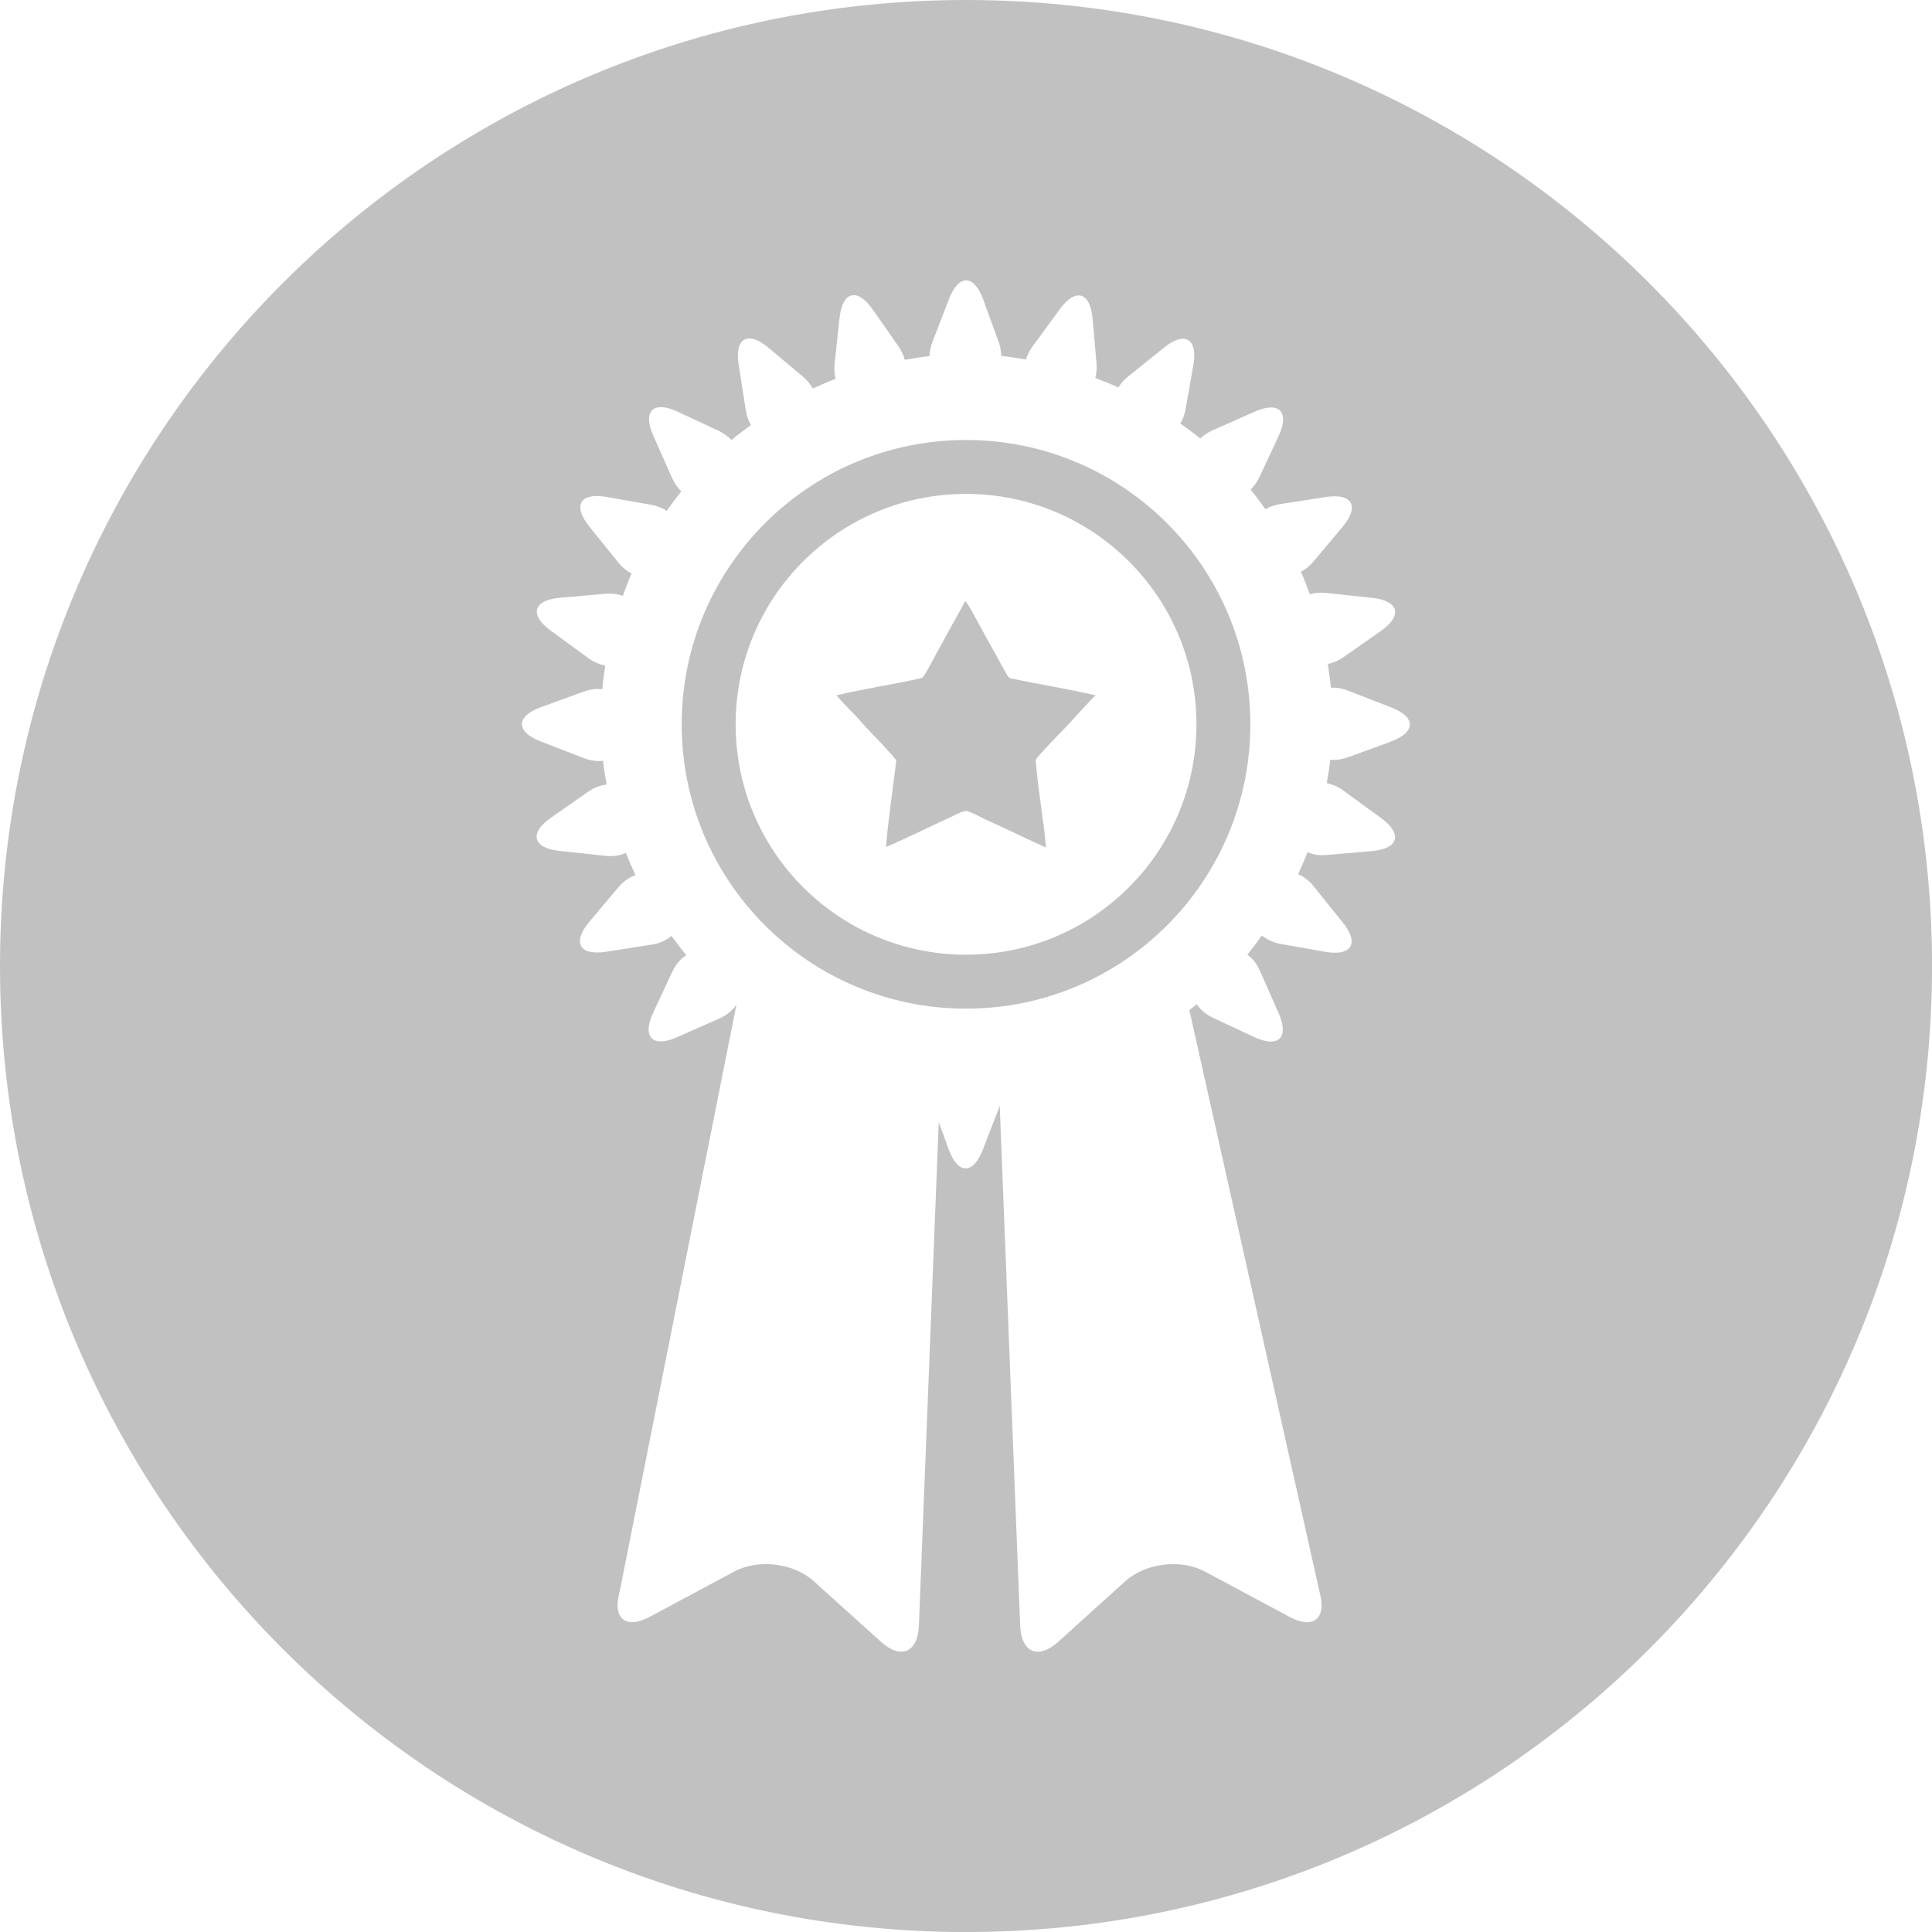 <?xml version="1.0" encoding="UTF-8"?>
<svg xmlns="http://www.w3.org/2000/svg" id="Layer_1" data-name="Layer 1" viewBox="0 0 486.65 486.66">
  <defs>
    <style>
      .cls-1 {
        fill: #c1c1c1;
      }
    </style>
  </defs>
  <path class="cls-1" d="M243.33,0C108.94,0,0,108.94,0,243.33s108.94,243.33,243.33,243.33,243.33-108.94,243.33-243.33S377.71,0,243.33,0ZM350.33,186.82l-10.69,3.89c-1.62.59-3.16.79-4.56.66-.22,2-.55,3.96-.89,5.92,1.4.25,2.84.86,4.26,1.89l9.42,6.88c5.5,4,4.45,7.72-2.32,8.32l-11.34.98c-1.85.17-3.48-.11-4.87-.7-.72,1.88-1.52,3.72-2.36,5.54,1.39.59,2.72,1.56,3.91,3.04l7.31,9.08c4.27,5.27,2.3,8.6-4.39,7.43l-11.2-1.98c-1.96-.35-3.52-1.12-4.74-2.13-1.2,1.62-2.38,3.26-3.68,4.81,1.27.92,2.37,2.25,3.17,4.07l4.7,10.66c2.76,6.19-.02,8.9-6.17,6.03l-10.29-4.81c-1.87-.87-3.22-2.07-4.13-3.43-.62.5-1.25.98-1.88,1.46h0l32.84,146.77c1.76,6.55-1.65,9.27-7.64,6.06l-21.35-11.44c-5.99-3.2-14.91-2.1-19.95,2.44l-16.91,15.27c-5.04,4.55-9.34,2.75-9.61-4.04l-5.15-130.99c-.03.07-.03.14-.05.2l-4.2,10.88c-2.45,6.32-6.31,6.28-8.62-.1l-2.49-6.84-5,126.85c-.26,6.78-4.56,8.58-9.59,4.03l-16.91-15.26c-5.04-4.55-13.96-5.64-19.95-2.43l-21.35,11.43c-5.29,2.84-8.57,1.03-8.04-3.95h0s.01-.06.01-.06c.07-.64.2-1.32.39-2.06l.06-.24,29.43-147.93c-.91,1.4-2.31,2.64-4.29,3.51l-10.66,4.73c-6.2,2.74-8.89-.02-6.04-6.16l4.82-10.31c.88-1.92,2.13-3.29,3.53-4.2-1.31-1.56-2.52-3.2-3.72-4.85-1.25,1.07-2.89,1.88-4.97,2.2l-11.53,1.8c-6.7,1.04-8.57-2.33-4.23-7.51l7.32-8.71c1.31-1.56,2.8-2.55,4.33-3.08-.86-1.84-1.67-3.69-2.41-5.6-1.44.64-3.15.95-5.14.74l-11.6-1.25c-6.74-.73-7.68-4.46-2.15-8.35l9.33-6.51c1.58-1.12,3.18-1.68,4.71-1.85-.35-1.99-.69-3.96-.91-5.98-1.48.17-3.11,0-4.84-.68l-10.88-4.21c-6.33-2.45-6.27-6.3.09-8.63l10.7-3.88c1.7-.62,3.29-.79,4.74-.62.17-2.02.45-4,.74-5.98-1.4-.24-2.86-.85-4.29-1.9l-9.42-6.87c-5.48-4-4.44-7.71,2.32-8.3l11.34-.99c1.68-.15,3.19.05,4.5.51.68-1.89,1.37-3.78,2.18-5.61-1.18-.61-2.32-1.53-3.34-2.79l-7.32-9.09c-4.25-5.28-2.29-8.6,4.39-7.42l11.2,1.97c1.55.28,2.86.81,3.94,1.52,1.17-1.67,2.39-3.31,3.66-4.9-.91-.88-1.72-1.98-2.33-3.38l-4.72-10.66c-2.75-6.2.01-8.9,6.16-6.02l10.31,4.81c1.33.62,2.37,1.43,3.23,2.31,1.58-1.32,3.24-2.55,4.91-3.77-.61-1.04-1.08-2.26-1.31-3.7l-1.8-11.53c-1.05-6.7,2.32-8.59,7.52-4.23l8.72,7.32c1.08.91,1.85,1.91,2.44,2.94,1.89-.87,3.8-1.69,5.75-2.43-.28-1.13-.41-2.35-.26-3.73l1.24-11.6c.73-6.74,4.46-7.7,8.36-2.14l6.51,9.31c.78,1.13,1.25,2.25,1.57,3.37,2.06-.35,4.12-.73,6.22-.95.05-1.1.24-2.26.71-3.48l4.2-10.87c2.45-6.33,6.3-6.29,8.62.1l3.89,10.69c.46,1.23.62,2.41.64,3.53,2.11.2,4.17.55,6.24.89.34-1.06.82-2.13,1.59-3.2l6.89-9.41c3.99-5.5,7.71-4.46,8.3,2.32l1,11.32c.11,1.33-.03,2.52-.31,3.62,1.97.75,3.9,1.53,5.81,2.4.6-.95,1.34-1.86,2.36-2.69l9.09-7.31c5.27-4.28,8.6-2.31,7.43,4.39l-1.97,11.19c-.25,1.34-.71,2.49-1.29,3.51,1.7,1.22,3.39,2.42,5,3.77.83-.78,1.8-1.48,3.02-2.03l10.66-4.72c6.21-2.77,8.92,0,6.04,6.16l-4.8,10.3c-.6,1.29-1.38,2.3-2.23,3.14,1.3,1.61,2.53,3.28,3.72,4.96,1.05-.6,2.25-1.06,3.66-1.28l11.53-1.79c6.7-1.06,8.61,2.31,4.24,7.52l-7.31,8.71c-.98,1.17-2.05,1.99-3.16,2.58.81,1.86,1.53,3.77,2.24,5.68,1.22-.36,2.59-.51,4.12-.34l11.59,1.25c6.76.71,7.72,4.46,2.16,8.35l-9.32,6.53c-1.34.94-2.71,1.5-4.03,1.77.3,1.98.61,3.95.77,5.96,1.33-.07,2.78.16,4.3.75l10.86,4.21c6.35,2.43,6.3,6.29-.08,8.62Z"></path>
  <path class="cls-1" d="M253.46,169.66c-2.94-5.25-5.84-10.55-8.74-15.86-.44-.83-.99-1.62-1.57-2.41-3.1,5.55-6.14,11.15-9.19,16.74-.54.88-.93,1.91-1.76,2.65-7.12,1.62-14.39,2.65-21.5,4.37,2.06,2.51,4.52,4.61,6.58,7.12,2.85,3.09,5.84,5.99,8.49,9.23-.84,7.31-2.01,14.53-2.6,21.84,5.4-2.26,10.56-4.91,15.86-7.32,1.47-.59,2.8-1.62,4.42-1.76,1.77.49,3.34,1.52,5.01,2.25,5,2.26,9.96,4.71,15.02,6.97-.64-7.36-2.06-14.68-2.6-22.09,1.47-2.01,3.34-3.73,5.01-5.59,3.48-3.44,6.62-7.22,10.06-10.65-7.07-1.67-14.24-2.75-21.3-4.27-.64-.05-.89-.78-1.18-1.22Z"></path>
  <path class="cls-1" d="M243.33,110.83c-39.55,0-71.62,32.06-71.62,71.62s32.07,71.62,71.62,71.62,71.62-32.07,71.62-71.62-32.06-71.62-71.62-71.62ZM243.33,240.48c-32.05,0-58.03-25.98-58.03-58.03s25.98-58.04,58.03-58.04,58.04,25.98,58.04,58.04-25.98,58.03-58.04,58.03Z"></path>
</svg>
